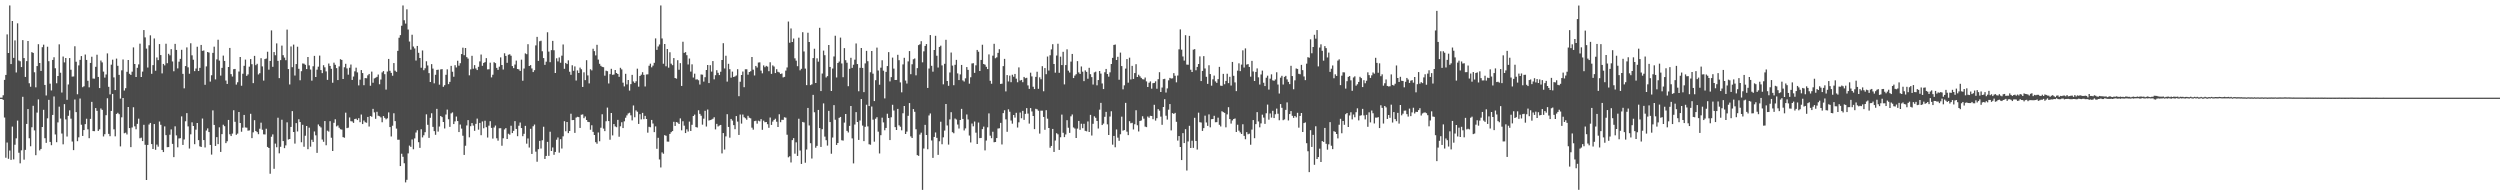 <?xml version="1.0" encoding="UTF-8"?>
<svg xmlns="http://www.w3.org/2000/svg" width="1920" height="150">
  <path d="M0 75.000h1v1.000H0zM1 75.000h1v1.000H1zM2 73.144h1v3.568H2zM3 61.356h1v28.936H3zM4 57.573h1v63.548H4zM5 26.424h1v83.053H5zM6 40.707h1v81.227H6zM7 4.198h1v111.409H7zM8 49.221h1v73.537H8zM9 16.141h1v81.068H9zM10 44.460h1v77.949H10zM11 31.020h1v80.128H11zM12 55.639h1v50.582H12zM13 17.935h1v74.698H13zM14 46.417h1v70.886H14zM15 47.049h1v78.391H15zM16 51.487h1v63.960H16zM17 30.824h1v43.504H17zM18 44.570h1v78.064H18zM19 59.077h1v56.036H19zM20 46.935h1v48.224H20zM21 31.496h1v52.270H21zM22 63.934h1v42.241H22zM23 66.607h1v45.716H23zM24 40.036h1v57.690H24zM25 40.670h1v40.576H25zM26 55.524h1v44.614H26zM27 67.049h1v52.138H27zM28 50.745h1v35.715H28zM29 33.957h1v42.375H29zM30 48.365h1v67.137H30zM31 54.499h1v59.904H31zM32 36.246h1v61.311H32zM33 34.312h1v50.002H33zM34 65.236h1v40.884H34zM35 73.313h1v36.384H35zM36 35.880h1v55.010H36zM37 47.003h1v29.709H37zM38 64.256h1v44.736H38zM39 69.495h1v42.022H39zM40 46.051h1v42.211H40zM41 43.966h1v30.107H41zM42 52.419h1v50.847H42zM43 63.954h1v45.249H43zM44 58.379h1v35.610H44zM45 34.053h1v47.843H45zM46 55.840h1v35.212H46zM47 71.077h1v31.463H47zM48 43.428h1v67.405H48zM49 47.946h1v32.025H49zM50 44.554h1v47.130H50zM51 76.634h1v28.240H51zM52 64.861h1v24.063H52zM53 44.618h1v40.110H53zM54 53.551h1v37.578H54zM55 58.818h1v49.888H55zM56 58.708h1v56.583H56zM57 35.509h1v40.949H57zM58 47.408h1v38.727H58zM59 72.414h1v36.018H59zM60 50.230h1v55.242H60zM61 45.980h1v29.695H61zM62 43.039h1v52.756H62zM63 66.948h1v37.453H63zM64 66.254h1v33.614H64zM65 41.906h1v53.406H65zM66 46.017h1v45.161H66zM67 62.038h1v37.313H67zM68 67.067h1v39.076H68zM69 48.331h1v42.943H69zM70 43.595h1v34.655H70zM71 60.299h1v40.337H71zM72 60.434h1v40.348H72zM73 51.320h1v31.661H73zM74 42.025h1v43.138H74zM75 59.106h1v41.454H75zM76 67.660h1v31.660H76zM77 46.493h1v36.809H77zM78 47.939h1v36.422H78zM79 55.000h1v49.792H79zM80 59.599h1v43.456H80zM81 57.177h1v31.291H81zM82 40.995h1v34.460H82zM83 66.641h1v36.178H83zM84 72.482h1v32.124H84zM85 49.654h1v35.527H85zM86 45.845h1v26.305H86zM87 59.436h1v39.883H87zM88 69.173h1v35.521H88zM89 44.998h1v42.524H89zM90 50.558h1v36.088H90zM91 57.493h1v30.215H91zM92 75.716h1v36.700H92zM93 54.037h1v36.052H93zM94 45.673h1v29.590H94zM95 69.553h1v32.781H95zM96 67.717h1v34.182H96zM97 55.138h1v48.153H97zM98 46.081h1v36.079H98zM99 56.701h1v41.657H99zM100 57.545h1v55.459H100zM101 55.016h1v42.891H101zM102 36.404h1v45.992H102zM103 49.162h1v47.842H103zM104 59.155h1v40.133H104zM105 52.082h1v43.060H105zM106 49.443h1v41.678H106zM107 33.543h1v72.630H107zM108 59.148h1v46.578H108zM109 54.977h1v53.376H109zM110 23.101h1v72.760H110zM111 28.702h1v82.518H111zM112 37.328h1v100.932H112zM113 51.849h1v59.439H113zM114 34.769h1v60.858H114zM115 27.141h1v67.262H115zM116 56.655h1v54.001H116zM117 50.045h1v64.397H117zM118 29.537h1v65.738H118zM119 54.316h1v60.730H119zM120 44.108h1v66.951H120zM121 46.168h1v66.452H121zM122 33.868h1v59.496H122zM123 42.270h1v53.589H123zM124 56.369h1v58.774H124zM125 49.079h1v67.686H125zM126 50.201h1v46.883H126zM127 33.591h1v70.201H127zM128 48.550h1v64.479H128zM129 41.338h1v71.616H129zM130 42.503h1v60.989H130zM131 37.733h1v61.641H131zM132 47.182h1v63.319H132zM133 54.726h1v65.961H133zM134 33.707h1v63.307H134zM135 38.363h1v65.598H135zM136 52.526h1v60.646H136zM137 47.358h1v58.998H137zM138 45.193h1v60.966H138zM139 38.246h1v51.146H139zM140 56.742h1v54.567H140zM141 67.847h1v39.270H141zM142 50.764h1v42.394H142zM143 36.381h1v50.483H143zM144 51.711h1v45.356H144zM145 56.612h1v57.460H145zM146 33.227h1v69.949H146zM147 42.474h1v51.499H147zM148 45.866h1v50.918H148zM149 54.611h1v56.146H149zM150 52.629h1v46.951H150zM151 35.870h1v58.610H151zM152 54.517h1v53.124H152zM153 52.105h1v60.279H153zM154 34.497h1v78.423H154zM155 39.043h1v52.000H155zM156 38.763h1v68.821H156zM157 65.128h1v48.114H157zM158 51.002h1v49.270H158zM159 39.949h1v58.665H159zM160 40.400h1v61.012H160zM161 62.679h1v48.613H161zM162 57.809h1v60.904H162zM163 40.606h1v44.158H163zM164 35.820h1v60.121H164zM165 60.976h1v51.081H165zM166 45.605h1v59.737H166zM167 30.496h1v80.174H167zM168 46.534h1v51.252H168zM169 58.086h1v58.574H169zM170 52.144h1v50.858H170zM171 42.714h1v53.092H171zM172 46.772h1v50.142H172zM173 61.871h1v48.062H173zM174 64.446h1v44.058H174zM175 51.450h1v40.682H175zM176 36.820h1v66.310H176zM177 56.909h1v47.606H177zM178 58.784h1v43.834H178zM179 53.130h1v31.556H179zM180 52.931h1v40.593H180zM181 64.952h1v38.551H181zM182 63.197h1v39.410H182zM183 54.959h1v31.069H183zM184 43.769h1v50.680H184zM185 65.826h1v35.345H185zM186 56.614h1v41.442H186zM187 50.542h1v37.734H187zM188 45.749h1v52.135H188zM189 58.269h1v39.801H189zM190 57.113h1v43.232H190zM191 51.183h1v48.984H191zM192 45.362h1v42.025H192zM193 49.319h1v56.771H193zM194 63.828h1v37.828H194zM195 42.902h1v49.425H195zM196 50.093h1v50.529H196zM197 48.997h1v52.504H197zM198 57.172h1v45.869H198zM199 56.232h1v42.648H199zM200 44.717h1v49.503H200zM201 51.009h1v48.611H201zM202 61.922h1v41.252H202zM203 45.385h1v57.901H203zM204 44.946h1v53.905H204zM205 39.743h1v73.079H205zM206 53.483h1v60.193H206zM207 46.799h1v86.638H207zM208 23.362h1v81.675H208zM209 51.279h1v51.920H209zM210 39.993h1v89.630H210zM211 42.460h1v67.835H211zM212 33.339h1v79.741H212zM213 46.758h1v43.644H213zM214 59.992h1v57.753H214zM215 46.200h1v66.523H215zM216 35.010h1v56.928H216zM217 42.377h1v65.962H217zM218 44.218h1v69.545H218zM219 46.241h1v65.445H219zM220 22.755h1v71.171H220zM221 53.034h1v54.116H221zM222 64.881h1v41.861H222zM223 35.696h1v61.774H223zM224 51.617h1v33.754H224zM225 34.252h1v67.136H225zM226 57.999h1v52.298H226zM227 49.214h1v45.340H227zM228 35.877h1v65.109H228zM229 52.828h1v38.778H229zM230 61.629h1v32.129H230zM231 54.662h1v54.612H231zM232 48.759h1v47.091H232zM233 48.919h1v63.788H233zM234 49.789h1v54.472H234zM235 53.066h1v43.703H235zM236 43.760h1v70.808H236zM237 50.246h1v47.782H237zM238 53.405h1v59.236H238zM239 61.951h1v45.386H239zM240 50.874h1v58.155H240zM241 42.931h1v58.052H241zM242 59.120h1v44.832H242zM243 53.517h1v63.885H243zM244 51.210h1v44.381H244zM245 42.721h1v54.223H245zM246 53.790h1v44.092H246zM247 56.149h1v51.039H247zM248 50.093h1v58.785H248zM249 51.711h1v41.289H249zM250 54.831h1v56.748H250zM251 61.345h1v38.986H251zM252 48.807h1v52.280H252zM253 50.652h1v42.431H253zM254 52.833h1v52.928H254zM255 63.522h1v52.438H255zM256 48.136h1v46.194H256zM257 49.745h1v41.863H257zM258 52.311h1v44.752H258zM259 61.496h1v34.880H259zM260 51.006h1v47.118H260zM261 45.472h1v53.811H261zM262 46.040h1v53.474H262zM263 60.677h1v44.624H263zM264 51.659h1v54.104H264zM265 49.004h1v37.514H265zM266 52.524h1v45.889H266zM267 57.360h1v40.673H267zM268 52.007h1v38.226H268zM269 49.555h1v43.538H269zM270 61.404h1v31.859H270zM271 58.781h1v35.603H271zM272 54.803h1v36.647H272zM273 51.968h1v39.192H273zM274 55.593h1v36.606H274zM275 65.600h1v25.159H275zM276 61.198h1v32.651H276zM277 53.808h1v34.168H277zM278 56.106h1v39.197H278zM279 65.435h1v27.121H279zM280 59.940h1v33.944H280zM281 60.114h1v34.127H281zM282 57.873h1v31.927H282zM283 56.767h1v40.385H283zM284 65.824h1v23.255H284zM285 54.998h1v34.662H285zM286 63.528h1v20.080H286zM287 60.235h1v26.063H287zM288 59.711h1v31.515H288zM289 59.042h1v26.814H289zM290 57.234h1v31.625H290zM291 64.737h1v24.564H291zM292 61.084h1v29.082H292zM293 55.600h1v38.318H293zM294 54.559h1v34.603H294zM295 56.989h1v33.555H295zM296 68.802h1v22.861H296zM297 54.911h1v35.944H297zM298 45.264h1v41.046H298zM299 54.366h1v43.227H299zM300 55.973h1v48.849H300zM301 58.152h1v38.402H301zM302 48.438h1v38.562H302zM303 54.291h1v38.737H303zM304 55.211h1v43.571H304zM305 39.056h1v68.238H305zM306 28.976h1v78.361H306zM307 26.990h1v100.556H307zM308 19.778h1v98.304H308zM309 4.200h1v116.198H309zM310 15.573h1v109.828H310zM311 18.105h1v121.964H311zM312 7.187h1v130.911H312zM313 22.666h1v95.131H313zM314 31.890h1v79.936H314zM315 38.143h1v74.644H315zM316 26.665h1v80.469H316zM317 35.733h1v78.888H317zM318 37.216h1v69.094H318zM319 46.470h1v55.333H319zM320 35.294h1v64.774H320zM321 40.542h1v68.663H321zM322 44.566h1v68.998H322zM323 52.000h1v47.263H323zM324 38.770h1v66.741H324zM325 53.938h1v49.927H325zM326 52.407h1v49.105H326zM327 47.042h1v40.741H327zM328 50.258h1v45.569H328zM329 56.161h1v49.737H329zM330 62.972h1v27.480H330zM331 49.260h1v37.709H331zM332 52.693h1v44.749H332zM333 63.986h1v36.729H333zM334 57.454h1v46.093H334zM335 53.705h1v29.929H335zM336 53.503h1v47.565H336zM337 65.041h1v32.152H337zM338 53.318h1v35.752H338zM339 53.101h1v36.860H339zM340 66.655h1v27.043H340zM341 65.408h1v33.276H341zM342 57.449h1v30.506H342zM343 53.265h1v30.892H343zM344 64.593h1v26.995H344zM345 62.872h1v34.573H345zM346 50.603h1v36.470H346zM347 55.080h1v31.224H347zM348 58.951h1v36.333H348zM349 50.068h1v43.184H349zM350 51.835h1v37.645H350zM351 46.651h1v46.340H351zM352 50.439h1v50.982H352zM353 48.557h1v47.107H353zM354 41.512h1v57.230H354zM355 36.607h1v67.656H355zM356 42.396h1v76.617H356zM357 36.855h1v75.061H357zM358 43.884h1v52.456H358zM359 44.984h1v47.260H359zM360 57.857h1v47.624H360zM361 53.279h1v43.667H361zM362 42.879h1v51.620H362zM363 52.764h1v43.710H363zM364 50.004h1v50.474H364zM365 52.595h1v42.518H365zM366 53.824h1v37.278H366zM367 51.304h1v48.283H367zM368 47.134h1v47.262H368zM369 41.888h1v61.964H369zM370 50.517h1v42.763H370zM371 48.356h1v50.153H371zM372 47.733h1v44.990H372zM373 44.625h1v53.049H373zM374 53.286h1v52.362H374zM375 53.192h1v43.330H375zM376 48.109h1v44.983H376zM377 59.454h1v38.732H377zM378 57.420h1v49.030H378zM379 47.754h1v50.124H379zM380 48.482h1v47.924H380zM381 52.107h1v54.088H381zM382 53.634h1v54.406H382zM383 51.226h1v47.288H383zM384 44.069h1v54.404H384zM385 49.896h1v62.051H385zM386 53.407h1v52.765H386zM387 40.885h1v58.535H387zM388 42.947h1v55.452H388zM389 48.246h1v58.531H389zM390 42.039h1v60.671H390zM391 41.693h1v61.735H391zM392 42.792h1v53.749H392zM393 50.745h1v51.460H393zM394 52.322h1v48.169H394zM395 49.583h1v43.458H395zM396 46.539h1v52.502H396zM397 53.009h1v51.575H397zM398 53.302h1v43.268H398zM399 54.469h1v39.647H399zM400 45.836h1v52.495H400zM401 62.027h1v42.578H401zM402 52.611h1v50.160H402zM403 41.020h1v55.662H403zM404 41.650h1v68.670H404zM405 33.957h1v72.362H405zM406 50.702h1v62.600H406zM407 50.031h1v48.906H407zM408 52.565h1v65.656H408zM409 55.334h1v41.627H409zM410 53.904h1v41.717H410zM411 34.854h1v81.648H411zM412 28.313h1v95.901H412zM413 46.754h1v67.823H413zM414 31.716h1v76.470H414zM415 31.306h1v82.765H415zM416 39.377h1v68.354H416zM417 44.579h1v52.737H417zM418 49.818h1v72.246H418zM419 47.372h1v72.406H419zM420 24.781h1v84.170H420zM421 39.642h1v80.071H421zM422 47.793h1v53.399H422zM423 38.484h1v77.471H423zM424 31.409h1v81.852H424zM425 38.585h1v80.295H425zM426 56.055h1v60.630H426zM427 44.742h1v62.575H427zM428 47.147h1v58.432H428zM429 44.140h1v73.095H429zM430 48.198h1v58.705H430zM431 42.744h1v71.321H431zM432 34.129h1v70.581H432zM433 52.853h1v40.206H433zM434 48.335h1v52.486H434zM435 49.207h1v44.509H435zM436 46.337h1v55.924H436zM437 55.108h1v45.498H437zM438 57.438h1v29.892H438zM439 50.125h1v42.145H439zM440 54.380h1v37.780H440zM441 50.995h1v51.071H441zM442 61.828h1v28.512H442zM443 54.087h1v35.635H443zM444 56.085h1v33.864H444zM445 51.936h1v46.326H445zM446 53.210h1v34.880H446zM447 66.776h1v21.101H447zM448 55.527h1v35.230H448zM449 61.537h1v27.926H449zM450 46.250h1v45.907H450zM451 57.898h1v35.674H451zM452 64.055h1v29.746H452zM453 53.185h1v46.457H453zM454 54.053h1v42.140H454zM455 37.450h1v63.825H455zM456 39.288h1v64.417H456zM457 42.570h1v66.622H457zM458 34.406h1v75.969H458zM459 45.763h1v55.978H459zM460 49.022h1v59.467H460zM461 50.517h1v47.572H461zM462 51.377h1v36.386H462zM463 51.604h1v47.166H463zM464 58.088h1v42.632H464zM465 54.254h1v38.876H465zM466 54.705h1v27.942H466zM467 64.078h1v28.883H467zM468 56.939h1v50.362H468zM469 52.847h1v33.934H469zM470 57.470h1v46.505H470zM471 57.266h1v38.020H471zM472 53.764h1v43.303H472zM473 56.042h1v41.655H473zM474 56.813h1v35.221H474zM475 58.958h1v46.070H475zM476 52.082h1v44.937H476zM477 53.300h1v40.607H477zM478 63.494h1v34.859H478zM479 66.341h1v26.835H479zM480 56.678h1v33.761H480zM481 64.806h1v23.802H481zM482 61.430h1v25.729H482zM483 69.598h1v16.981H483zM484 64.627h1v23.953H484zM485 57.479h1v35.006H485zM486 62.583h1v18.400H486zM487 63.702h1v26.352H487zM488 62.428h1v22.364H488zM489 52.721h1v33.090H489zM490 66.566h1v28.634H490zM491 58.367h1v29.332H491zM492 57.351h1v34.356H492zM493 55.456h1v31.222H493zM494 57.479h1v34.054H494zM495 66.415h1v22.570H495zM496 57.200h1v34.198H496zM497 57.069h1v44.843H497zM498 50.498h1v46.864H498zM499 48.921h1v48.821H499zM500 51.686h1v40.432H500zM501 50.377h1v44.511H501zM502 48.232h1v53.225H502zM503 29.485h1v67.603H503zM504 38.315h1v75.956H504zM505 35.667h1v70.162H505zM506 34.174h1v88.293H506zM507 4.198h1v124.403H507zM508 29.542h1v87.478H508zM509 48.933h1v69.149H509zM510 33.799h1v69.998H510zM511 50.908h1v53.362H511zM512 37.635h1v71.124H512zM513 51.954h1v56.855H513zM514 40.157h1v62.712H514zM515 48.882h1v52.628H515zM516 50.091h1v50.586H516zM517 44.593h1v48.931H517zM518 59.917h1v36.803H518zM519 60.427h1v33.307H519zM520 46.227h1v47.906H520zM521 53.563h1v41.680H521zM522 48.463h1v42.463H522zM523 65.982h1v34.136H523zM524 32.055h1v61.075H524zM525 40.624h1v55.866H525zM526 40.054h1v62.135H526zM527 42.398h1v56.908H527zM528 49.496h1v51.527H528zM529 44.939h1v48.448H529zM530 54.977h1v45.605H530zM531 49.397h1v46.438H531zM532 59.548h1v29.535H532zM533 56.600h1v31.437H533zM534 61.059h1v36.507H534zM535 60.942h1v36.981H535zM536 61.642h1v23.026H536zM537 64.925h1v22.520H537zM538 57.182h1v31.710H538zM539 57.337h1v38.430H539zM540 62.675h1v28.478H540zM541 59.310h1v25.795H541zM542 53.783h1v43.394H542zM543 49.926h1v34.216H543zM544 63.819h1v28.760H544zM545 50.052h1v42.165H545zM546 54.984h1v36.885H546zM547 46.898h1v44.344H547zM548 60.947h1v29.100H548zM549 57.767h1v41.609H549zM550 53.888h1v41.222H550zM551 55.934h1v41.179H551zM552 57.637h1v38.753H552zM553 55.085h1v40.872H553zM554 46.069h1v71.742H554zM555 33.174h1v69.016H555zM556 52.579h1v62.278H556zM557 42.803h1v61.975H557zM558 62.686h1v25.006H558zM559 48.994h1v48.473H559zM560 53.139h1v52.580H560zM561 59.653h1v31.687H561zM562 54.966h1v37.670H562zM563 59.127h1v36.967H563zM564 58.688h1v40.520H564zM565 57.980h1v31.142H565zM566 53.121h1v40.259H566zM567 73.897h1v29.739H567zM568 62.775h1v25.161H568zM569 57.610h1v37.299H569zM570 54.959h1v33.028H570zM571 66.948h1v23.136H571zM572 53.201h1v37.642H572zM573 53.172h1v38.803H573zM574 57.337h1v31.575H574zM575 55.305h1v35.116H575zM576 54.751h1v36.123H576zM577 43.762h1v54.291H577zM578 53.497h1v46.075H578zM579 57.976h1v35.038H579zM580 50.615h1v42.122H580zM581 51.890h1v43.092H581zM582 48.001h1v44.653H582zM583 47.882h1v45.280H583zM584 54.231h1v37.274H584zM585 56.328h1v43.372H585zM586 50.219h1v42.449H586zM587 51.604h1v42.284H587zM588 50.569h1v43.108H588zM589 51.132h1v44.257H589zM590 54.682h1v43.472H590zM591 47.811h1v42.458H591zM592 56.738h1v39.199H592zM593 50.244h1v43.129H593zM594 51.121h1v40.975H594zM595 56.126h1v35.079H595zM596 53.153h1v40.336H596zM597 55.149h1v42.399H597zM598 55.648h1v32.122H598zM599 56.811h1v37.029H599zM600 56.440h1v35.569H600zM601 59.459h1v32.609H601zM602 59.010h1v31.064H602zM603 54.229h1v36.125H603zM604 51.837h1v51.648H604zM605 16.534h1v104.287H605zM606 32.806h1v87.210H606zM607 21.856h1v102.937H607zM608 32.279h1v75.356H608zM609 29.608h1v76.461H609zM610 44.810h1v73.211H610zM611 46.596h1v62.710H611zM612 50.835h1v68.911H612zM613 28.928h1v62.249H613zM614 53.993h1v61.623H614zM615 52.833h1v73.079H615zM616 24.719h1v68.944H616zM617 39.519h1v54.545H617zM618 52.666h1v72.296H618zM619 65.373h1v49.444H619zM620 25.120h1v57.797H620zM621 32.249h1v64.120H621zM622 65.364h1v44.626H622zM623 64.742h1v57.014H623zM624 44.609h1v28.258H624zM625 37.438h1v48.775H625zM626 63.723h1v49.717H626zM627 44.778h1v67.256H627zM628 47.340h1v37.093H628zM629 21.375h1v76.981H629zM630 69.958h1v42.868H630zM631 56.483h1v42.742H631zM632 38.864h1v40.565H632zM633 42.416h1v62.515H633zM634 59.480h1v48.183H634zM635 58.461h1v53.337H635zM636 34.559h1v50.565H636zM637 51.405h1v42.348H637zM638 69.868h1v48.188H638zM639 52.652h1v52.960H639zM640 43.375h1v37.386H640zM641 27.468h1v64.506H641zM642 59.473h1v51.825H642zM643 48.379h1v61.438H643zM644 47.260h1v43.264H644zM645 28.901h1v60.904H645zM646 48.759h1v58.947H646zM647 59.267h1v48.698H647zM648 36.969h1v57.200H648zM649 46.236h1v41.341H649zM650 48.191h1v52.321H650zM651 66.199h1v35.512H651zM652 52.860h1v43.829H652zM653 44.392h1v37.013H653zM654 52.128h1v54.173H654zM655 49.711h1v75.793H655zM656 45.808h1v49.835H656zM657 33.385h1v52.714H657zM658 49.219h1v44.472H658zM659 70.104h1v37.352H659zM660 52.073h1v40.501H660zM661 36.852h1v39.256H661zM662 52.164h1v44.289H662zM663 70.770h1v37.606H663zM664 48.669h1v48.732H664zM665 39.070h1v41.366H665zM666 47.017h1v50.071H666zM667 81.464h1v29.344H667zM668 55.520h1v55.654H668zM669 39.180h1v42.659H669zM670 56.568h1v35.322H670zM671 77.628h1v31.184H671zM672 61.610h1v29.595H672zM673 36.541h1v53.486H673zM674 54.195h1v46.915H674zM675 65.083h1v52.772H675zM676 51.963h1v51.872H676zM677 46.262h1v44.099H677zM678 54.250h1v39.734H678zM679 75.561h1v24.475H679zM680 55.179h1v43.067H680zM681 50.720h1v36.626H681zM682 40.022h1v50.615H682zM683 62.514h1v45.036H683zM684 59.230h1v30.845H684zM685 44.261h1v36.200H685zM686 52.700h1v32.190H686zM687 61.436h1v36.178H687zM688 61.382h1v38.439H688zM689 42.091h1v41.545H689zM690 46.246h1v49.998H690zM691 63.288h1v34.026H691zM692 70.896h1v29.183H692zM693 49.473h1v37.516H693zM694 44.380h1v37.040H694zM695 61.869h1v41.053H695zM696 64.176h1v36.887H696zM697 47.131h1v41.817H697zM698 39.221h1v39.931H698zM699 56.964h1v47.810H699zM700 49.340h1v56.642H700zM701 45.515h1v38.230H701zM702 44.920h1v40.966H702zM703 57.852h1v41.449H703zM704 52.318h1v66.805H704zM705 34.641h1v85.063H705zM706 34.016h1v69.336H706zM707 31.664h1v70.206H707zM708 47.848h1v97.959H708zM709 39.400h1v74.669H709zM710 35.294h1v60.615H710zM711 33.849h1v69.830H711zM712 67.552h1v47.064H712zM713 52.657h1v36.001H713zM714 26.951h1v60.169H714zM715 50.517h1v57.379H715zM716 55.025h1v66.235H716zM717 38.416h1v66.731H717zM718 27.475h1v74.264H718zM719 42.819h1v63.058H719zM720 51.885h1v67.050H720zM721 36.053h1v72.456H721zM722 35.049h1v58.420H722zM723 50.219h1v60.579H723zM724 64.790h1v40.694H724zM725 49.006h1v51.293H725zM726 30.569h1v49.292H726zM727 62.226h1v34.134H727zM728 65.909h1v45.132H728zM729 55.678h1v36.038H729zM730 40.340h1v45.829H730zM731 50.391h1v51.122H731zM732 65.414h1v36.954H732zM733 49.789h1v41.243H733zM734 45.964h1v45.820H734zM735 56.351h1v39.304H735zM736 61.507h1v37.221H736zM737 57.143h1v35.040H737zM738 49.889h1v33.696H738zM739 61.748h1v29.583H739zM740 62.597h1v37.597H740zM741 60.182h1v38.407H741zM742 51.514h1v36.395H742zM743 53.673h1v38.077H743zM744 64.261h1v39.822H744zM745 59.333h1v50.099H745zM746 48.743h1v46.148H746zM747 48.516h1v48.526H747zM748 55.982h1v37.331H748zM749 50.175h1v51.708H749zM750 38.333h1v72.245H750zM751 39.754h1v54.374H751zM752 54.510h1v51.573H752zM753 46.010h1v59.904H753zM754 34.360h1v64.797H754zM755 49.127h1v48.114H755zM756 49.677h1v65.812H756zM757 51.324h1v56.615H757zM758 53.057h1v44.720H758zM759 41.755h1v45.344H759zM760 62.077h1v42.104H760zM761 64.286h1v41.841H761zM762 42.764h1v58.425H762zM763 33.659h1v75.598H763zM764 44.758h1v64.305H764zM765 44.030h1v61.991H765zM766 40.585h1v58.121H766zM767 37.770h1v60.751H767zM768 64.471h1v29.886H768zM769 64.275h1v46.682H769zM770 50.784h1v36.106H770zM771 45.200h1v39.489H771zM772 70.189h1v21.449H772zM773 57.648h1v43.559H773zM774 62.542h1v21.403H774zM775 58.065h1v27.736H775zM776 63.148h1v29.410H776zM777 57.392h1v37.565H777zM778 58.926h1v29.384H778zM779 56.765h1v33.573H779zM780 60.406h1v26.242H780zM781 63.185h1v34.784H781zM782 51.775h1v42.181H782zM783 61.858h1v24.580H783zM784 61.368h1v29.467H784zM785 63.119h1v22.005H785zM786 59.077h1v32.989H786zM787 60.130h1v27.313H787zM788 59.768h1v23.282H788zM789 65.598h1v21.666H789zM790 68.262h1v26.674H790zM791 55.833h1v27.157H791zM792 58.662h1v26.951H792zM793 66.589h1v22.518H793zM794 68.378h1v30.772H794zM795 59.022h1v24.562H795zM796 55.117h1v28.855H796zM797 68.221h1v16.839H797zM798 59.415h1v43.207H798zM799 60.880h1v24.099H799zM800 50.864h1v34.124H800zM801 70.102h1v19.714H801zM802 52.256h1v47.427H802zM803 57.008h1v27.622H803zM804 43.444h1v47.688H804zM805 54.185h1v44.136H805zM806 42.467h1v70.989H806zM807 37.926h1v74.163H807zM808 33.955h1v65.047H808zM809 49.152h1v67.533H809zM810 55.785h1v52.165H810zM811 42.648h1v59.663H811zM812 33.602h1v69.581H812zM813 55.932h1v59.213H813zM814 43.522h1v61.891H814zM815 49.960h1v38.075H815zM816 39.796h1v62.170H816zM817 64.794h1v40.524H817zM818 49.960h1v53.305H818zM819 37.862h1v54.465H819zM820 54.288h1v43.813H820zM821 55.708h1v46.349H821zM822 47.301h1v42.039H822zM823 41.412h1v46.491H823zM824 59.956h1v37.942H824zM825 58.081h1v40.625H825zM826 56.989h1v49.007H826zM827 46.930h1v51.858H827zM828 55.591h1v37.269H828zM829 56.783h1v42.889H829zM830 51.027h1v43.996H830zM831 55.051h1v43.410H831zM832 62.331h1v32.733H832zM833 54.046h1v46.448H833zM834 55.179h1v45.667H834zM835 60.450h1v32.831H835zM836 52.071h1v49.320H836zM837 56.976h1v31.250H837zM838 59.246h1v44.839H838zM839 64.913h1v30.186H839zM840 55.600h1v33.740H840zM841 55.044h1v35.420H841zM842 65.527h1v27.398H842zM843 61.473h1v37.242H843zM844 54.540h1v29.686H844zM845 56.536h1v22.458H845zM846 64.091h1v31.943H846zM847 68.399h1v26.530H847zM848 55.524h1v34.182H848zM849 52.947h1v32.984H849zM850 56.852h1v38.634H850zM851 58.894h1v44.779H851zM852 55.529h1v33.964H852zM853 49.127h1v36.301H853zM854 44.417h1v66.677H854zM855 34.520h1v69.853H855zM856 34.209h1v78.913H856zM857 46.104h1v53.314H857zM858 43.602h1v62.106H858zM859 61.217h1v46.906H859zM860 40.400h1v62.719H860zM861 50.718h1v38.858H861zM862 68.605h1v31.763H862zM863 65.531h1v34.383H863zM864 52.711h1v26.308H864zM865 45.346h1v55.770H865zM866 63.492h1v40.291H866zM867 44.279h1v48.782H867zM868 61.004h1v33.665H868zM869 50.590h1v43.728H869zM870 60.645h1v38.782H870zM871 56.133h1v39.284H871zM872 49.303h1v35.360H872zM873 59.113h1v37.075H873zM874 57.417h1v43.557H874zM875 58.619h1v34.310H875zM876 59.784h1v32.726H876zM877 60.846h1v28.464H877zM878 61.047h1v30.071H878zM879 59.548h1v37.698H879zM880 62.517h1v35.116H880zM881 66.836h1v22.646H881zM882 63.565h1v26.853H882zM883 62.528h1v26.418H883zM884 68.095h1v21.012H884zM885 63.895h1v27.654H885zM886 63.684h1v16.800H886zM887 62.487h1v30.158H887zM888 68.156h1v22.605H888zM889 60.823h1v23.014H889zM890 55.472h1v29.496H890zM891 70.658h1v18.904H891zM892 67.229h1v28.597H892zM893 60.786h1v21.394H893zM894 60.537h1v15.628H894zM895 71.077h1v17.805H895zM896 67.875h1v23.983H896zM897 61.713h1v22.511H897zM898 59.795h1v20.137H898zM899 60.299h1v39.833H899zM900 60.164h1v26.720H900zM901 56.177h1v31.321H901zM902 58.161h1v28.530H902zM903 63.222h1v30.346H903zM904 58.006h1v49.973H904zM905 37.910h1v66.587H905zM906 22.591h1v90.311H906zM907 38.157h1v84.763H907zM908 43.378h1v58.872H908zM909 46.520h1v63.362H909zM910 27.054h1v72.151H910zM911 49.619h1v81.371H911zM912 49.715h1v58.913H912zM913 27.548h1v69.057H913zM914 53.542h1v60.099H914zM915 55.273h1v52.836H915zM916 38.139h1v75.404H916zM917 37.722h1v52.728H917zM918 53.947h1v54.331H918zM919 51.402h1v63.438H919zM920 49.143h1v37.377H920zM921 43.298h1v50.535H921zM922 62.274h1v31.817H922zM923 54.494h1v46.038H923zM924 43.119h1v55.296H924zM925 52.599h1v36.239H925zM926 58.990h1v35.047H926zM927 64.394h1v32.284H927zM928 50.123h1v37.748H928zM929 56.859h1v40.913H929zM930 65.815h1v25.752H930zM931 60.947h1v30.433H931zM932 58.074h1v30.870H932zM933 62.510h1v31.396H933zM934 63.622h1v30.186H934zM935 60.796h1v29.554H935zM936 51.343h1v44.514H936zM937 65.771h1v31.371H937zM938 65.932h1v19.540H938zM939 56.735h1v29.364H939zM940 64.716h1v21.962H940zM941 62.176h1v35.635H941zM942 56.625h1v31.218H942zM943 63.853h1v18.482H943zM944 58.992h1v32.451H944zM945 65.671h1v29.247H945zM946 47.575h1v44.953H946zM947 58.234h1v33.179H947zM948 63.268h1v27.707H948zM949 69.971h1v31.415H949zM950 54.263h1v41.554H950zM951 48.647h1v51.721H951zM952 54.607h1v47.096H952zM953 49.610h1v53.317H953zM954 38.654h1v56.788H954zM955 51.851h1v52.497H955zM956 37.164h1v69.805H956zM957 49.624h1v51.852H957zM958 49.187h1v53.907H958zM959 51.402h1v51.280H959zM960 58.898h1v52.271H960zM961 46.722h1v52.829H961zM962 54.890h1v37.340H962zM963 62.226h1v43.907H963zM964 55.222h1v40.130H964zM965 52.526h1v33.602H965zM966 59.390h1v33.877H966zM967 64.906h1v32.886H967zM968 57.168h1v37.597H968zM969 54.199h1v33.852H969zM970 63.538h1v26.793H970zM971 66.074h1v29.041H971zM972 59.679h1v27.308H972zM973 58.099h1v22.247H973zM974 68.827h1v23.088H974zM975 60.423h1v26.693H975zM976 57.092h1v33.207H976zM977 61.681h1v23.413H977zM978 62.061h1v28.590H978zM979 61.004h1v26.766H979zM980 55.520h1v27.864H980zM981 64.941h1v22.426H981zM982 71.855h1v20.522H982zM983 59.669h1v20.261H983zM984 58.232h1v24.575H984zM985 64.934h1v27.375H985zM986 59.031h1v32.648H986zM987 58.246h1v26.129H987zM988 60.970h1v17.686H988zM989 62.860h1v29.680H989zM990 64.590h1v23.035H990zM991 50.530h1v34.765H991zM992 58.406h1v30.522H992zM993 68.550h1v21.953H993zM994 61.686h1v27.420H994zM995 52.560h1v37.578H995zM996 52.917h1v33.724H996zM997 56.703h1v41.344H997zM998 57.047h1v32.014H998zM999 49.834h1v36.962H999zM1000 53.847h1v47.510H1000zM1001 58.727h1v35.789H1001zM1002 61.535h1v32.477H1002zM1003 48.875h1v61.103H1003zM1004 43.916h1v72.273H1004zM1005 44.355h1v87.842H1005zM1006 30.231h1v69.785H1006zM1007 40.933h1v71.891H1007zM1008 36.088h1v67.478H1008zM1009 26.740h1v99.822H1009zM1010 29.677h1v67.310H1010zM1011 23.108h1v99.020H1011zM1012 50.986h1v69.659H1012zM1013 36.511h1v77.649H1013zM1014 34.028h1v90.398H1014zM1015 39.011h1v69.341H1015zM1016 46.593h1v62.435H1016zM1017 35.454h1v62.794H1017zM1018 36.944h1v73.479H1018zM1019 44.151h1v70.790H1019zM1020 40.398h1v70.467H1020zM1021 55.183h1v38.622H1021zM1022 52.769h1v59.179H1022zM1023 50.256h1v64.285H1023zM1024 60.084h1v40.680H1024zM1025 57.097h1v44.235H1025zM1026 58.301h1v44.605H1026zM1027 46.518h1v59.771H1027zM1028 45.575h1v50.222H1028zM1029 65.378h1v25.864H1029zM1030 58.095h1v44.228H1030zM1031 55.513h1v37.420H1031zM1032 55.607h1v40.217H1032zM1033 68.067h1v19.627H1033zM1034 62.345h1v24.431H1034zM1035 59.040h1v38.478H1035zM1036 58.395h1v30.270H1036zM1037 61.711h1v24.532H1037zM1038 69.717h1v22.005H1038zM1039 59.491h1v28.453H1039zM1040 58.633h1v31.447H1040zM1041 65.771h1v20.380H1041zM1042 64.700h1v18.519H1042zM1043 62.926h1v29.531H1043zM1044 58.958h1v29.924H1044zM1045 60.017h1v28.498H1045zM1046 66.868h1v16.754H1046zM1047 61.604h1v27.043H1047zM1048 63.940h1v27.741H1048zM1049 61.981h1v26.212H1049zM1050 55.566h1v41.813H1050zM1051 57.703h1v28.556H1051zM1052 59.869h1v34.125H1052zM1053 57.834h1v27.075H1053zM1054 55.657h1v31.309H1054zM1055 56.577h1v38.267H1055zM1056 44.401h1v45.926H1056zM1057 48.267h1v42.094H1057zM1058 55.879h1v34.099H1058zM1059 48.633h1v49.721H1059zM1060 58.516h1v22.330H1060zM1061 57.076h1v25.775H1061zM1062 65.776h1v29.094H1062zM1063 63.936h1v17.455H1063zM1064 61.027h1v21.451H1064zM1065 66.021h1v25.299H1065zM1066 66.419h1v21.923H1066zM1067 66.236h1v24.251H1067zM1068 57.159h1v23.216H1068zM1069 65.231h1v28.869H1069zM1070 65.710h1v20.336H1070zM1071 64.284h1v27.208H1071zM1072 50.256h1v42.801H1072zM1073 59.889h1v26.786H1073zM1074 62.929h1v31.998H1074zM1075 58.985h1v21.666H1075zM1076 61.983h1v26.578H1076zM1077 62.210h1v25.079H1077zM1078 67.072h1v17.940H1078zM1079 62.812h1v22.065H1079zM1080 59.837h1v27.830H1080zM1081 61.089h1v28.466H1081zM1082 63.709h1v19.686H1082zM1083 61.933h1v27.247H1083zM1084 61.567h1v24.768H1084zM1085 63.474h1v19.251H1085zM1086 59.132h1v28.002H1086zM1087 70.924h1v14.960H1087zM1088 64.684h1v21.328H1088zM1089 55.328h1v29.274H1089zM1090 64.236h1v18.844H1090zM1091 63.055h1v25.692H1091zM1092 63.867h1v23.268H1092zM1093 59.457h1v27.056H1093zM1094 57.021h1v29.320H1094zM1095 65.051h1v21.909H1095zM1096 56.529h1v31.936H1096zM1097 53.984h1v43.040H1097zM1098 59.072h1v33.433H1098zM1099 56.177h1v29.332H1099zM1100 64.142h1v25.367H1100zM1101 52.984h1v36.782H1101zM1102 23.389h1v80.453H1102zM1103 8.359h1v115.369H1103zM1104 32.215h1v81.163H1104zM1105 45.401h1v62.728H1105zM1106 39.356h1v65.253H1106zM1107 52.139h1v59.156H1107zM1108 39.370h1v56.150H1108zM1109 40.489h1v73.578H1109zM1110 51.837h1v54.486H1110zM1111 45.959h1v61.710H1111zM1112 41.231h1v71.328H1112zM1113 49.770h1v51.090H1113zM1114 48.653h1v66.082H1114zM1115 36.520h1v56.354H1115zM1116 38.969h1v70.616H1116zM1117 44.090h1v58.489H1117zM1118 61.885h1v34.122H1118zM1119 48.074h1v56.750H1119zM1120 46.589h1v51.479H1120zM1121 54.119h1v51.076H1121zM1122 47.216h1v50.167H1122zM1123 48.809h1v51.300H1123zM1124 48.566h1v56.924H1124zM1125 55.463h1v35.051H1125zM1126 55.399h1v44.003H1126zM1127 50.322h1v48.535H1127zM1128 60.297h1v39.078H1128zM1129 56.479h1v33.941H1129zM1130 62.720h1v26.862H1130zM1131 55.360h1v47.656H1131zM1132 61.086h1v41.483H1132zM1133 56.076h1v39.661H1133zM1134 55.600h1v36.757H1134zM1135 63.309h1v33.193H1135zM1136 54.801h1v37.821H1136zM1137 59.988h1v30.362H1137zM1138 61.782h1v24.159H1138zM1139 61.750h1v30.847H1139zM1140 58.170h1v35.443H1140zM1141 61.880h1v22.106H1141zM1142 59.667h1v35.496H1142zM1143 59.962h1v29.432H1143zM1144 53.236h1v45.491H1144zM1145 58.793h1v27.210H1145zM1146 65.618h1v24.237H1146zM1147 56.129h1v43.797H1147zM1148 52.510h1v32.389H1148zM1149 63.039h1v24.866H1149zM1150 62.791h1v30.240H1150zM1151 63.423h1v30.456H1151zM1152 53.055h1v28.464H1152zM1153 63.853h1v33.417H1153zM1154 42.471h1v66.191H1154zM1155 56.067h1v52.507H1155zM1156 54.055h1v41.458H1156zM1157 39.077h1v81.463H1157zM1158 49.837h1v46.709H1158zM1159 44.360h1v53.802H1159zM1160 59.560h1v28.537H1160zM1161 66.385h1v28.371H1161zM1162 60.592h1v24.877H1162zM1163 49.699h1v40.950H1163zM1164 58.939h1v31.057H1164zM1165 63.446h1v22.049H1165zM1166 56.522h1v34.742H1166zM1167 58.360h1v29.776H1167zM1168 56.413h1v34.548H1168zM1169 65.483h1v22.177H1169zM1170 57.518h1v29.895H1170zM1171 57.392h1v36.814H1171zM1172 65.147h1v22.623H1172zM1173 66.106h1v17.304H1173zM1174 61.466h1v27.775H1174zM1175 61.040h1v23.632H1175zM1176 64.629h1v28.066H1176zM1177 62.558h1v23.834H1177zM1178 60.038h1v28.247H1178zM1179 63.277h1v22.465H1179zM1180 60.718h1v29.924H1180zM1181 63.744h1v22.440H1181zM1182 60.956h1v27.679H1182zM1183 64.922h1v23.394H1183zM1184 61.526h1v22.254H1184zM1185 68.928h1v19.275H1185zM1186 63.847h1v21.460H1186zM1187 62.114h1v24.395H1187zM1188 66.053h1v16.228H1188zM1189 67.516h1v21.229H1189zM1190 69.134h1v22.303H1190zM1191 59.791h1v23.342H1191zM1192 69.411h1v13.152H1192zM1193 63.096h1v25.113H1193zM1194 63.288h1v28.096H1194zM1195 61.631h1v25.619H1195zM1196 65.174h1v20.797H1196zM1197 65.490h1v18.789H1197zM1198 64.350h1v21.284H1198zM1199 59.965h1v36.722H1199zM1200 55.765h1v33.868H1200zM1201 60.260h1v33.417H1201zM1202 58.017h1v34.331H1202zM1203 55.117h1v39.229H1203zM1204 36.511h1v75.827H1204zM1205 23.145h1v104.827H1205zM1206 36.980h1v79.947H1206zM1207 34.064h1v68.437H1207zM1208 38.374h1v71.680H1208zM1209 29.935h1v92.527H1209zM1210 33.035h1v96.169H1210zM1211 14.651h1v111.128H1211zM1212 4.234h1v141.536H1212zM1213 41.036h1v73.069H1213zM1214 36.335h1v76.981H1214zM1215 44.128h1v66.548H1215zM1216 54.659h1v57.682H1216zM1217 23.506h1v73.669H1217zM1218 34.637h1v68.418H1218zM1219 44.984h1v65.230H1219zM1220 46.120h1v65.473H1220zM1221 32.169h1v62.826H1221zM1222 48.880h1v34.037H1222zM1223 59.777h1v52.765H1223zM1224 56.932h1v51.989H1224zM1225 43.552h1v53.628H1225zM1226 33.751h1v53.762H1226zM1227 69.798h1v34.406H1227zM1228 60.065h1v53.164H1228zM1229 33.881h1v66.807H1229zM1230 49.878h1v29.196H1230zM1231 54.298h1v51.218H1231zM1232 63.116h1v46.519H1232zM1233 42.222h1v48.192H1233zM1234 48.772h1v35.758H1234zM1235 67.227h1v40.907H1235zM1236 52.890h1v51.964H1236zM1237 48.660h1v34.454H1237zM1238 38.537h1v52.218H1238zM1239 65.462h1v30.401H1239zM1240 68.761h1v35.175H1240zM1241 42.822h1v56.251H1241zM1242 50.475h1v36.798H1242zM1243 57.701h1v49.233H1243zM1244 69.827h1v30.648H1244zM1245 56.074h1v29.515H1245zM1246 45.156h1v37.642H1246zM1247 64.815h1v36.675H1247zM1248 63.135h1v44.070H1248zM1249 47.150h1v38.695H1249zM1250 43.987h1v39.352H1250zM1251 56.305h1v46.008H1251zM1252 57.761h1v47.812H1252zM1253 54.549h1v41.621H1253zM1254 44.046h1v47.159H1254zM1255 47.596h1v53.136H1255zM1256 61.924h1v44.843H1256zM1257 49.768h1v51.822H1257zM1258 37.356h1v43.035H1258zM1259 45.376h1v46.374H1259zM1260 55.728h1v52.953H1260zM1261 58.111h1v42.307H1261zM1262 56.646h1v24.646H1262zM1263 43.417h1v43.884H1263zM1264 70.642h1v31.939H1264zM1265 64.753h1v24.807H1265zM1266 49.033h1v31.915H1266zM1267 60.045h1v28.963H1267zM1268 72.590h1v29.282H1268zM1269 57.028h1v38.492H1269zM1270 50.178h1v28.910H1270zM1271 57.561h1v31.781H1271zM1272 68.616h1v28.602H1272zM1273 61.638h1v32.383H1273zM1274 48.905h1v31.426H1274zM1275 55.762h1v34.660H1275zM1276 70.164h1v19.824H1276zM1277 66.431h1v28.805H1277zM1278 59.177h1v22.772H1278zM1279 52.437h1v32.433H1279zM1280 73.386h1v24.427H1280zM1281 70.242h1v22.957H1281zM1282 51.576h1v30.441H1282zM1283 64.707h1v13.504H1283zM1284 72.070h1v23.237H1284zM1285 71.551h1v16.626H1285zM1286 61.526h1v18.100H1286zM1287 50.585h1v33.291H1287zM1288 67.344h1v23.408H1288zM1289 71.413h1v22.426H1289zM1290 58.184h1v28.631H1290zM1291 55.689h1v25.704H1291zM1292 70.898h1v21.254H1292zM1293 65.517h1v28.991H1293zM1294 57.161h1v23.309H1294zM1295 58.555h1v23.966H1295zM1296 58.450h1v36.288H1296zM1297 72.370h1v24.425H1297zM1298 60.336h1v22.511H1298zM1299 55.300h1v22.419H1299zM1300 67.509h1v22.314H1300zM1301 72.384h1v17.652H1301zM1302 54.643h1v31.433H1302zM1303 60.786h1v19.924H1303zM1304 59.599h1v31.108H1304zM1305 67.355h1v34.722H1305zM1306 51.167h1v37.429H1306zM1307 57.200h1v24.710H1307zM1308 57.056h1v35.157H1308zM1309 69.518h1v21.499H1309zM1310 57.239h1v26.278H1310zM1311 58.154h1v19.586H1311zM1312 59.917h1v30.977H1312zM1313 70.361h1v24.331H1313zM1314 59.953h1v30.845H1314zM1315 56.966h1v21.048H1315zM1316 63.721h1v21.481H1316zM1317 67.809h1v25.919H1317zM1318 64.652h1v20.632H1318zM1319 56.154h1v21.774H1319zM1320 61.143h1v20.767H1320zM1321 69.946h1v20.483H1321zM1322 67.982h1v15.168H1322zM1323 53.730h1v23.177H1323zM1324 62.210h1v21.900H1324zM1325 72.155h1v19.991H1325zM1326 65.620h1v21.467H1326zM1327 61.185h1v19.256H1327zM1328 61.674h1v17.116H1328zM1329 70.626h1v20.156H1329zM1330 65.046h1v18.329H1330zM1331 60.967h1v15.548H1331zM1332 64.229h1v17.416H1332zM1333 71.722h1v18.281H1333zM1334 68.493h1v18.435H1334zM1335 60.015h1v17.056H1335zM1336 63.721h1v18.995H1336zM1337 74.902h1v12.674H1337zM1338 70.086h1v19.373H1338zM1339 57.548h1v19.563H1339zM1340 65.044h1v11.513H1340zM1341 71.281h1v14.633H1341zM1342 67.433h1v19.693H1342zM1343 59.132h1v18.398H1343zM1344 61.384h1v16.569H1344zM1345 70.473h1v16.617H1345zM1346 71.272h1v15.718H1346zM1347 64.000h1v16.132H1347zM1348 64.671h1v13.854H1348zM1349 70.541h1v15.264H1349zM1350 69.363h1v18.318H1350zM1351 62.780h1v16.615H1351zM1352 64.810h1v10.410H1352zM1353 70.448h1v12.877H1353zM1354 62.414h1v34.086H1354zM1355 55.621h1v40.799H1355zM1356 53.336h1v27.633H1356zM1357 70.040h1v16.047H1357zM1358 73.183h1v12.763H1358zM1359 67.003h1v12.657H1359zM1360 61.471h1v14.518H1360zM1361 71.342h1v11.950H1361zM1362 73.244h1v12.662H1362zM1363 65.884h1v13.596H1363zM1364 66.371h1v7.697H1364zM1365 69.273h1v13.944H1365zM1366 71.510h1v13.818H1366zM1367 70.910h1v5.560H1367zM1368 62.741h1v12.662H1368zM1369 68.047h1v14.637H1369zM1370 74.474h1v12.575H1370zM1371 64.078h1v15.102H1371zM1372 65.451h1v10.870H1372zM1373 71.370h1v8.029H1373zM1374 74.409h1v8.945H1374zM1375 69.033h1v14.443H1375zM1376 63.270h1v15.818H1376zM1377 71.677h1v6.342H1377zM1378 74.306h1v10.591H1378zM1379 69.914h1v13.706H1379zM1380 65.989h1v12.687H1380zM1381 67.142h1v17.617H1381zM1382 68.893h1v14.965H1382zM1383 71.672h1v8.787H1383zM1384 67.538h1v8.283H1384zM1385 67.939h1v13.900H1385zM1386 72.407h1v8.933H1386zM1387 66.309h1v21.078H1387zM1388 67.554h1v11.669H1388zM1389 70.104h1v8.455H1389zM1390 71.855h1v10.987H1390zM1391 70.045h1v14.491H1391zM1392 67.092h1v14.855H1392zM1393 60.473h1v20.206H1393zM1394 71.205h1v12.323H1394zM1395 68.378h1v12.717H1395zM1396 69.141h1v9.387H1396zM1397 66.232h1v11.064H1397zM1398 67.316h1v15.644H1398zM1399 70.697h1v14.241H1399zM1400 67.470h1v11.309H1400zM1401 65.547h1v10.071H1401zM1402 71.846h1v12.797H1402zM1403 68.985h1v15.864H1403zM1404 62.274h1v17.814H1404zM1405 66.145h1v14.395H1405zM1406 68.456h1v18.341H1406zM1407 72.773h1v14.196H1407zM1408 65.749h1v12.692H1408zM1409 61.684h1v19.917H1409zM1410 71.773h1v9.872H1410zM1411 72.668h1v13.367H1411zM1412 66.518h1v13.518H1412zM1413 66.595h1v14.708H1413zM1414 65.691h1v19.632H1414zM1415 66.250h1v20.105H1415zM1416 67.882h1v12.289H1416zM1417 65.788h1v14.781H1417zM1418 71.828h1v14.241H1418zM1419 69.942h1v12.369H1419zM1420 63.249h1v19.027H1420zM1421 68.001h1v8.700H1421zM1422 69.907h1v12.445H1422zM1423 71.093h1v9.469H1423zM1424 68.575h1v16.063H1424zM1425 61.954h1v16.715H1425zM1426 66.744h1v14.136H1426zM1427 72.176h1v9.490H1427zM1428 68.420h1v12.854H1428zM1429 69.468h1v12.021H1429zM1430 67.133h1v13.056H1430zM1431 69.285h1v14.521H1431zM1432 70.411h1v9.451H1432zM1433 68.848h1v9.142H1433zM1434 69.273h1v7.945H1434zM1435 71.301h1v13.642H1435zM1436 68.818h1v10.414H1436zM1437 68.307h1v10.854H1437zM1438 70.239h1v7.807H1438zM1439 71.906h1v8.778H1439zM1440 70.058h1v12.660H1440zM1441 68.903h1v7.704H1441zM1442 68.447h1v11.623H1442zM1443 72.915h1v8.618H1443zM1444 72.498h1v6.830H1444zM1445 68.417h1v7.388H1445zM1446 68.307h1v11.064H1446zM1447 70.434h1v8.892H1447zM1448 71.608h1v9.826H1448zM1449 70.347h1v6.851H1449zM1450 68.912h1v9.274H1450zM1451 71.542h1v11.401H1451zM1452 72.263h1v6.491H1452zM1453 66.032h1v13.619H1453zM1454 64.973h1v16.654H1454zM1455 68.230h1v13.607H1455zM1456 68.532h1v11.730H1456zM1457 67.948h1v14.907H1457zM1458 63.295h1v15.697H1458zM1459 71.658h1v12.078H1459zM1460 72.180h1v7.272H1460zM1461 66.634h1v12.069H1461zM1462 70.100h1v9.847H1462zM1463 72.594h1v7.562H1463zM1464 66.671h1v15.702H1464zM1465 70.814h1v8.201H1465zM1466 67.028h1v11.044H1466zM1467 66.110h1v15.940H1467zM1468 71.375h1v11.188H1468zM1469 65.350h1v13.076H1469zM1470 70.688h1v9.027H1470zM1471 70.802h1v7.441H1471zM1472 68.440h1v12.325H1472zM1473 69.010h1v11.488H1473zM1474 71.979h1v4.820H1474zM1475 67.168h1v13.481H1475zM1476 72.915h1v7.263H1476zM1477 67.371h1v10.712H1477zM1478 67.163h1v12.550H1478zM1479 69.848h1v9.377H1479zM1480 70.422h1v7.892H1480zM1481 72.141h1v7.849H1481zM1482 70.280h1v5.093H1482zM1483 69.420h1v8.801H1483zM1484 72.297h1v8.391H1484zM1485 74.412h1v3.097H1485zM1486 69.827h1v7.716H1486zM1487 71.887h1v6.155H1487zM1488 70.963h1v7.031H1488zM1489 71.217h1v7.997H1489zM1490 70.727h1v7.086H1490zM1491 71.047h1v4.692H1491zM1492 74.281h1v5.864H1492zM1493 72.903h1v3.545H1493zM1494 69.038h1v8.327H1494zM1495 71.237h1v7.082H1495zM1496 75.037h1v2.550H1496zM1497 71.104h1v8.432H1497zM1498 71.326h1v7.059H1498zM1499 68.969h1v7.880H1499zM1500 70.644h1v9.590H1500zM1501 72.816h1v4.365H1501zM1502 68.053h1v8.727H1502zM1503 71.697h1v6.805H1503zM1504 70.182h1v12.754H1504zM1505 64.352h1v19.492H1505zM1506 70.129h1v9.169H1506zM1507 70.475h1v7.835H1507zM1508 68.367h1v12.669H1508zM1509 73.226h1v5.713H1509zM1510 67.829h1v10.877H1510zM1511 72.766h1v6.358H1511zM1512 73.022h1v6.111H1512zM1513 70.322h1v8.819H1513zM1514 72.258h1v6.020H1514zM1515 71.583h1v7.727H1515zM1516 69.532h1v9.837H1516zM1517 73.579h1v3.463H1517zM1518 69.209h1v9.508H1518zM1519 70.766h1v6.834H1519zM1520 73.398h1v2.964H1520zM1521 70.232h1v10.238H1521zM1522 72.974h1v5.679H1522zM1523 72.647h1v5.674H1523zM1524 70.745h1v8.020H1524zM1525 73.892h1v3.827H1525zM1526 72.686h1v5.880H1526zM1527 69.772h1v6.958H1527zM1528 73.125h1v3.635H1528zM1529 72.395h1v5.830H1529zM1530 73.769h1v3.639H1530zM1531 72.668h1v3.049H1531zM1532 72.288h1v5.848H1532zM1533 73.146h1v4.601H1533zM1534 73.389h1v3.452H1534zM1535 72.347h1v4.195H1535zM1536 73.398h1v3.932H1536zM1537 73.920h1v3.676H1537zM1538 72.395h1v4.422H1538zM1539 72.125h1v4.383H1539zM1540 73.606h1v2.300H1540zM1541 73.483h1v3.960H1541zM1542 73.483h1v2.829H1542zM1543 71.754h1v4.424H1543zM1544 72.887h1v3.758H1544zM1545 73.672h1v3.955H1545zM1546 72.997h1v3.383H1546zM1547 72.688h1v3.614H1547zM1548 73.453h1v2.980H1548zM1549 72.581h1v4.916H1549zM1550 73.306h1v3.964H1550zM1551 72.231h1v3.893H1551zM1552 72.590h1v4.193H1552zM1553 73.750h1v3.117H1553zM1554 71.738h1v6.155H1554zM1555 72.164h1v4.738H1555zM1556 72.301h1v4.365H1556zM1557 72.615h1v5.109H1557zM1558 73.391h1v3.632H1558zM1559 72.036h1v4.884H1559zM1560 71.638h1v5.306H1560zM1561 73.824h1v3.191H1561zM1562 72.853h1v4.120H1562zM1563 73.169h1v3.610H1563zM1564 72.819h1v3.568H1564zM1565 72.782h1v4.672H1565zM1566 73.528h1v3.507H1566zM1567 73.711h1v2.870H1567zM1568 72.778h1v3.809H1568zM1569 73.743h1v2.200H1569zM1570 72.572h1v4.811H1570zM1571 72.899h1v3.603H1571zM1572 73.396h1v2.126H1572zM1573 73.469h1v3.282H1573zM1574 74.364h1v2.202H1574zM1575 73.547h1v2.799H1575zM1576 73.077h1v3.291H1576zM1577 73.897h1v2.115H1577zM1578 74.604h1v1.540H1578zM1579 73.453h1v2.032H1579zM1580 73.283h1v2.811H1580zM1581 74.416h1v1.799H1581zM1582 73.604h1v2.557H1582zM1583 73.796h1v1.950H1583zM1584 73.407h1v2.257H1584zM1585 73.396h1v2.950H1585zM1586 73.917h1v2.092H1586zM1587 72.997h1v2.987H1587zM1588 73.984h1v1.948H1588zM1589 73.792h1v2.323H1589zM1590 73.457h1v2.776H1590zM1591 73.414h1v2.795H1591zM1592 74.403h1v1.614H1592zM1593 73.027h1v3.037H1593zM1594 74.098h1v2.165H1594zM1595 73.251h1v2.925H1595zM1596 73.565h1v2.222H1596zM1597 73.148h1v2.834H1597zM1598 73.494h1v2.657H1598zM1599 73.682h1v2.211H1599zM1600 73.672h1v2.163H1600zM1601 73.462h1v2.728H1601zM1602 73.670h1v2.477H1602zM1603 74.780h1v1.376H1603zM1604 72.178h1v4.470H1604zM1605 73.652h1v2.735H1605zM1606 73.661h1v3.037H1606zM1607 73.933h1v2.488H1607zM1608 73.167h1v2.417H1608zM1609 73.512h1v2.930H1609zM1610 74.155h1v2.433H1610zM1611 74.224h1v1.797H1611zM1612 73.686h1v2.238H1612zM1613 73.892h1v1.733H1613zM1614 73.920h1v2.149H1614zM1615 74.009h1v2.083H1615zM1616 74.144h1v1.259H1616zM1617 74.048h1v1.687H1617zM1618 74.577h1v1.348H1618zM1619 74.242h1v1.666H1619zM1620 73.872h1v2.058H1620zM1621 74.416h1v1.405H1621zM1622 74.531h1v1.497H1622zM1623 74.203h1v1.520H1623zM1624 74.281h1v1.257H1624zM1625 74.007h1v1.602H1625zM1626 74.268h1v1.556H1626zM1627 74.432h1v1.202H1627zM1628 74.208h1v1.655H1628zM1629 74.439h1v1.140H1629zM1630 74.341h1v1.348H1630zM1631 74.561h1v1.160H1631zM1632 74.162h1v1.421H1632zM1633 74.158h1v1.380H1633zM1634 74.375h1v1.305H1634zM1635 74.366h1v1.312H1635zM1636 74.776h1v1.000H1636zM1637 74.384h1v1.099H1637zM1638 74.169h1v1.538H1638zM1639 74.455h1v1.073H1639zM1640 74.462h1v1.073H1640zM1641 74.114h1v1.353H1641zM1642 74.405h1v1.046H1642zM1643 74.153h1v1.657H1643zM1644 74.149h1v1.415H1644zM1645 74.281h1v1.076H1645zM1646 74.210h1v1.410H1646zM1647 74.648h1v1.007H1647zM1648 74.341h1v1.108H1648zM1649 74.059h1v1.547H1649zM1650 74.421h1v1.000H1650zM1651 74.611h1v1.005H1651zM1652 74.323h1v1.263H1652zM1653 74.316h1v1.199H1653zM1654 73.535h1v2.772H1654zM1655 73.567h1v2.934H1655zM1656 73.668h1v2.129H1656zM1657 74.046h1v1.540H1657zM1658 74.215h1v1.488H1658zM1659 74.242h1v1.389H1659zM1660 74.256h1v1.373H1660zM1661 74.137h1v1.350H1661zM1662 74.762h1v1.023H1662zM1663 74.384h1v1.103H1663zM1664 74.249h1v1.458H1664zM1665 74.203h1v1.284H1665zM1666 74.579h1v1.003H1666zM1667 74.206h1v1.646H1667zM1668 74.492h1v1.000H1668zM1669 74.187h1v1.321H1669zM1670 74.279h1v1.465H1670zM1671 74.336h1v1.037H1671zM1672 74.199h1v1.360H1672zM1673 74.732h1v1.030H1673zM1674 74.288h1v1.154H1674zM1675 74.412h1v1.206H1675zM1676 74.357h1v1.119H1676zM1677 74.632h1v1.000H1677zM1678 74.442h1v1.211H1678zM1679 74.398h1v1.000H1679zM1680 74.618h1v1.000H1680zM1681 74.664h1v1.000H1681zM1682 74.231h1v1.094H1682zM1683 74.691h1v1.000H1683zM1684 74.686h1v1.000H1684zM1685 74.341h1v1.000H1685zM1686 74.698h1v1.000H1686zM1687 74.341h1v1.087H1687zM1688 74.769h1v1.000H1688zM1689 74.744h1v1.000H1689zM1690 74.387h1v1.000H1690zM1691 74.803h1v1.000H1691zM1692 74.771h1v1.000H1692zM1693 74.341h1v1.051H1693zM1694 74.718h1v1.000H1694zM1695 74.812h1v1.000H1695zM1696 74.474h1v1.000H1696zM1697 74.696h1v1.000H1697zM1698 74.375h1v1.000H1698zM1699 74.686h1v1.000H1699zM1700 74.634h1v1.000H1700zM1701 74.515h1v1.000H1701zM1702 74.561h1v1.000H1702zM1703 74.622h1v1.000H1703zM1704 74.407h1v1.000H1704zM1705 74.471h1v1.000H1705zM1706 74.629h1v1.000H1706zM1707 74.545h1v1.032H1707zM1708 74.345h1v1.218H1708zM1709 74.588h1v1.000H1709zM1710 74.551h1v1.000H1710zM1711 74.375h1v1.160H1711zM1712 74.680h1v1.000H1712zM1713 74.400h1v1.044H1713zM1714 74.831h1v1.000H1714zM1715 74.588h1v1.000H1715zM1716 74.540h1v1.000H1716zM1717 74.716h1v1.000H1717zM1718 74.654h1v1.000H1718zM1719 74.641h1v1.000H1719zM1720 74.716h1v1.000H1720zM1721 74.650h1v1.000H1721zM1722 74.799h1v1.000H1722zM1723 74.760h1v1.000H1723zM1724 74.780h1v1.000H1724zM1725 74.892h1v1.000H1725zM1726 74.684h1v1.000H1726zM1727 74.785h1v1.000H1727zM1728 74.803h1v1.000H1728zM1729 74.762h1v1.000H1729zM1730 74.890h1v1.000H1730zM1731 74.723h1v1.000H1731zM1732 74.881h1v1.000H1732zM1733 74.801h1v1.000H1733zM1734 74.792h1v1.000H1734zM1735 74.892h1v1.000H1735zM1736 74.824h1v1.000H1736zM1737 74.801h1v1.000H1737zM1738 74.906h1v1.000H1738zM1739 74.789h1v1.000H1739zM1740 74.840h1v1.000H1740zM1741 74.913h1v1.000H1741zM1742 74.833h1v1.000H1742zM1743 74.863h1v1.000H1743zM1744 74.821h1v1.000H1744zM1745 74.863h1v1.000H1745zM1746 74.867h1v1.000H1746zM1747 74.787h1v1.000H1747zM1748 74.892h1v1.000H1748zM1749 74.865h1v1.000H1749zM1750 74.817h1v1.000H1750zM1751 74.821h1v1.000H1751zM1752 74.844h1v1.000H1752zM1753 74.837h1v1.000H1753zM1754 74.769h1v1.000H1754zM1755 74.757h1v1.000H1755zM1756 74.849h1v1.000H1756zM1757 74.792h1v1.000H1757zM1758 74.812h1v1.000H1758zM1759 74.849h1v1.000H1759zM1760 74.890h1v1.000H1760zM1761 74.876h1v1.000H1761zM1762 74.886h1v1.000H1762zM1763 74.879h1v1.000H1763zM1764 74.895h1v1.000H1764zM1765 74.879h1v1.000H1765zM1766 74.888h1v1.000H1766zM1767 74.888h1v1.000H1767zM1768 74.879h1v1.000H1768zM1769 74.943h1v1.000H1769zM1770 74.883h1v1.000H1770zM1771 74.918h1v1.000H1771zM1772 74.922h1v1.000H1772zM1773 74.890h1v1.000H1773zM1774 74.929h1v1.000H1774zM1775 74.954h1v1.000H1775zM1776 74.918h1v1.000H1776zM1777 74.938h1v1.000H1777zM1778 74.927h1v1.000H1778zM1779 74.936h1v1.000H1779zM1780 74.920h1v1.000H1780zM1781 74.952h1v1.000H1781zM1782 74.915h1v1.000H1782zM1783 74.915h1v1.000H1783zM1784 74.959h1v1.000H1784zM1785 74.924h1v1.000H1785zM1786 74.952h1v1.000H1786zM1787 74.961h1v1.000H1787zM1788 74.936h1v1.000H1788zM1789 74.961h1v1.000H1789zM1790 74.977h1v1.000H1790zM1791 74.934h1v1.000H1791zM1792 74.970h1v1.000H1792zM1793 74.982h1v1.000H1793zM1794 74.938h1v1.000H1794zM1795 74.977h1v1.000H1795zM1796 74.929h1v1.000H1796zM1797 74.938h1v1.000H1797zM1798 74.966h1v1.000H1798zM1799 74.936h1v1.000H1799zM1800 74.975h1v1.000H1800zM1801 74.979h1v1.000H1801zM1802 74.947h1v1.000H1802zM1803 74.961h1v1.000H1803zM1804 74.934h1v1.000H1804zM1805 74.906h1v1.000H1805zM1806 74.927h1v1.000H1806zM1807 74.957h1v1.000H1807zM1808 74.975h1v1.000H1808zM1809 74.954h1v1.000H1809zM1810 74.968h1v1.000H1810zM1811 74.968h1v1.000H1811zM1812 74.995h1v1.000H1812zM1813 74.973h1v1.000H1813zM1814 74.973h1v1.000H1814zM1815 74.977h1v1.000H1815zM1816 74.982h1v1.000H1816zM1817 74.979h1v1.000H1817zM1818 74.982h1v1.000H1818zM1819 74.982h1v1.000H1819zM1820 74.979h1v1.000H1820zM1821 74.986h1v1.000H1821zM1822 74.982h1v1.000H1822zM1823 74.995h1v1.000H1823zM1824 74.982h1v1.000H1824zM1825 74.979h1v1.000H1825zM1826 74.986h1v1.000H1826zM1827 74.989h1v1.000H1827zM1828 74.984h1v1.000H1828zM1829 74.984h1v1.000H1829zM1830 74.982h1v1.000H1830zM1831 74.991h1v1.000H1831zM1832 74.986h1v1.000H1832zM1833 74.986h1v1.000H1833zM1834 74.998h1v1.000H1834zM1835 74.989h1v1.000H1835zM1836 74.986h1v1.000H1836zM1837 74.993h1v1.000H1837zM1838 74.991h1v1.000H1838zM1839 74.989h1v1.000H1839zM1840 74.989h1v1.000H1840zM1841 74.991h1v1.000H1841zM1842 74.991h1v1.000H1842zM1843 74.993h1v1.000H1843zM1844 74.989h1v1.000H1844zM1845 74.998h1v1.000H1845zM1846 74.993h1v1.000H1846zM1847 74.993h1v1.000H1847zM1848 74.995h1v1.000H1848zM1849 74.995h1v1.000H1849zM1850 74.995h1v1.000H1850zM1851 74.995h1v1.000H1851zM1852 74.998h1v1.000H1852zM1853 74.995h1v1.000H1853zM1854 74.998h1v1.000H1854zM1855 74.993h1v1.000H1855zM1856 74.998h1v1.000H1856zM1857 74.995h1v1.000H1857zM1858 74.995h1v1.000H1858zM1859 75.000h1v1.000H1859zM1860 74.998h1v1.000H1860zM1861 74.998h1v1.000H1861zM1862 74.998h1v1.000H1862zM1863 74.998h1v1.000H1863zM1864 74.998h1v1.000H1864zM1865 74.998h1v1.000H1865zM1866 74.998h1v1.000H1866zM1867 75.000h1v1.000H1867zM1868 74.998h1v1.000H1868zM1869 74.998h1v1.000H1869zM1870 75.000h1v1.000H1870zM1871 75.000h1v1.000H1871zM1872 74.998h1v1.000H1872zM1873 74.998h1v1.000H1873zM1874 75.000h1v1.000H1874zM1875 75.000h1v1.000H1875zM1876 75.000h1v1.000H1876zM1877 75.000h1v1.000H1877zM1878 75.000h1v1.000H1878zM1879 75.000h1v1.000H1879zM1880 75.000h1v1.000H1880zM1881 75.000h1v1.000H1881zM1882 75.000h1v1.000H1882zM1883 75.000h1v1.000H1883zM1884 75.000h1v1.000H1884zM1885 75.000h1v1.000H1885zM1886 75.000h1v1.000H1886zM1887 75.000h1v1.000H1887zM1888 75.000h1v1.000H1888zM1889 75.000h1v1.000H1889zM1890 75.000h1v1.000H1890zM1891 75.000h1v1.000H1891zM1892 75.000h1v1.000H1892zM1893 75.000h1v1.000H1893zM1894 75.000h1v1.000H1894zM1895 75.000h1v1.000H1895zM1896 75.000h1v1.000H1896zM1897 75.000h1v1.000H1897zM1898 75.000h1v1.000H1898zM1899 75.000h1v1.000H1899zM1900 75.000h1v1.000H1900zM1901 75.000h1v1.000H1901zM1902 75.000h1v1.000H1902zM1903 75.000h1v1.000H1903zM1904 75.000h1v1.000H1904zM1905 75.000h1v1.000H1905zM1906 75.000h1v1.000H1906zM1907 75.000h1v1.000H1907zM1908 75.000h1v1.000H1908zM1909 75.000h1v1.000H1909zM1910 75.000h1v1.000H1910zM1911 75.000h1v1.000H1911zM1912 75.000h1v1.000H1912zM1913 75.000h1v1.000H1913zM1914 75.000h1v1.000H1914zM1915 75.000h1v1.000H1915zM1916 75.000h1v1.000H1916zM1917 75.000h1v1.000H1917zM1918 75.000h1v1.000H1918zM1919 75.000h1v1.000H1919z" fill="#4a4a4a"></path>
</svg>

